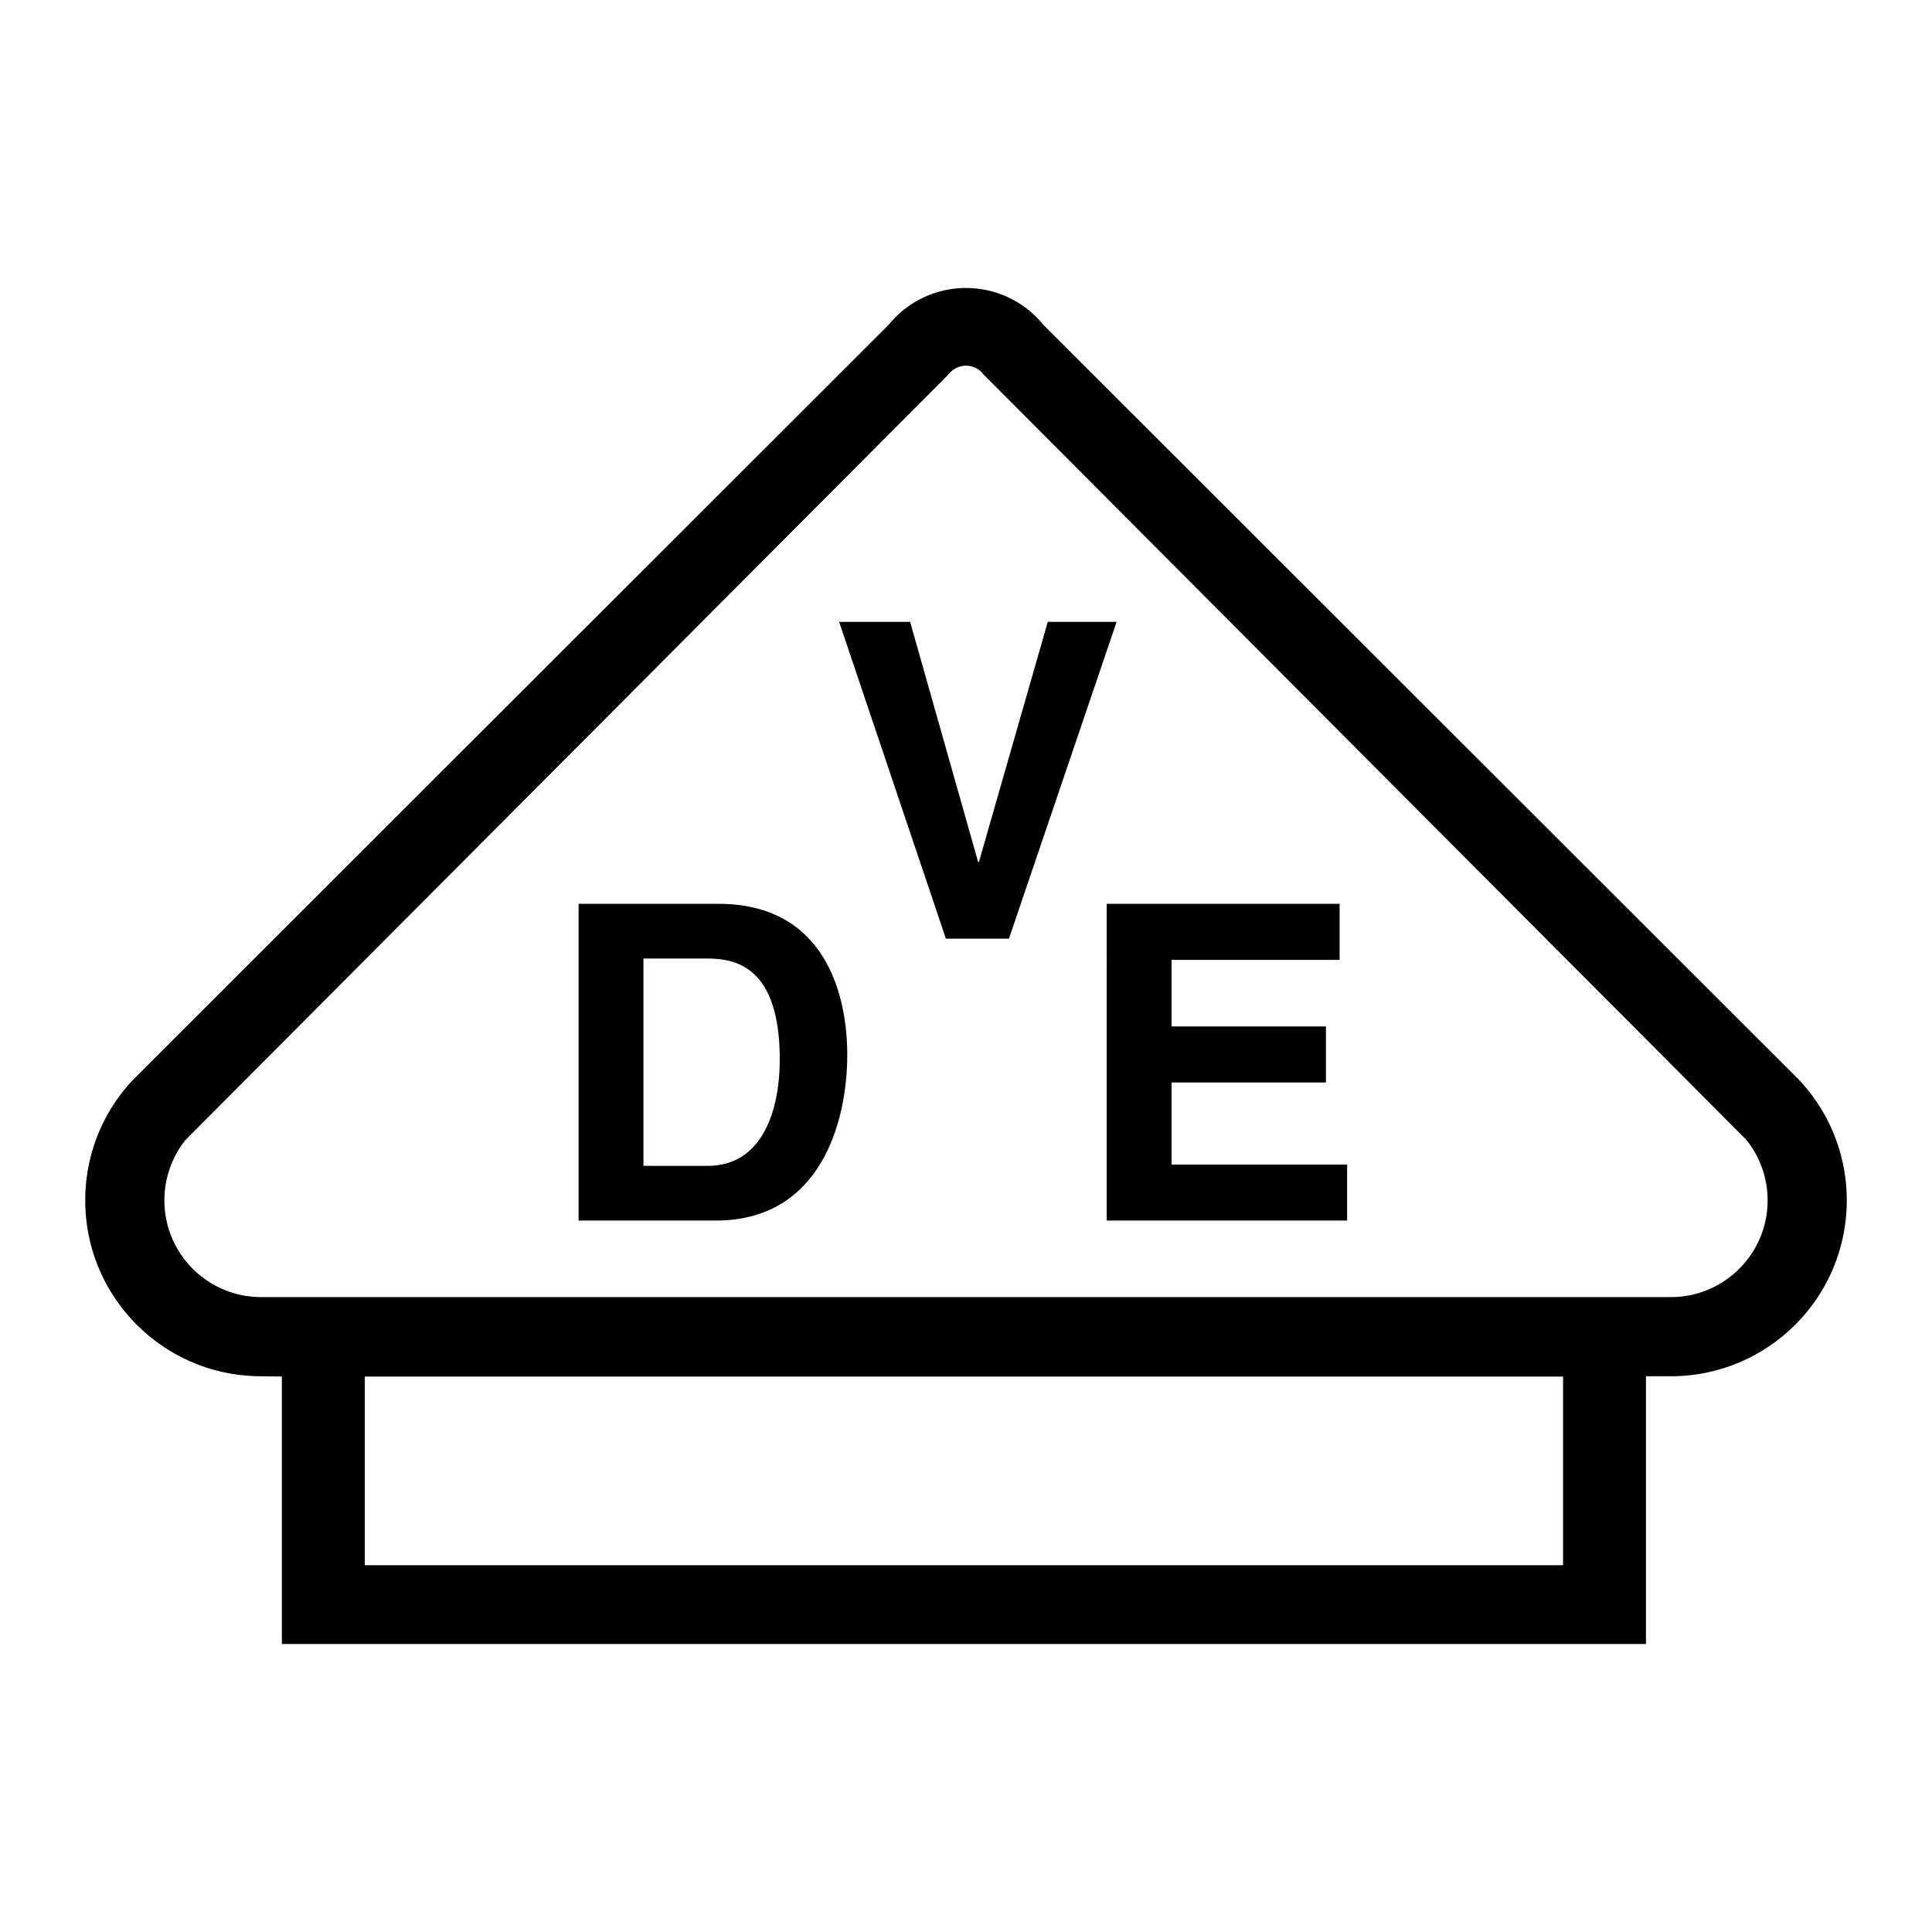 <svg xmlns="http://www.w3.org/2000/svg" width="2500" height="2500" viewBox="0 0 192.756 192.756"><g fill-rule="evenodd" clip-rule="evenodd"><path fill="#fff" d="M0 0h192.756v192.756H0V0z"/><path d="M164.219 164.021v-26.713h2.482c9.693 0 17.551-7.857 17.551-17.549a17.49 17.49 0 0 0-4.838-12.1l-75.311-75.243a9.922 9.922 0 0 0-7.726-3.682 9.928 9.928 0 0 0-7.726 3.682l-75.31 75.244a17.49 17.49 0 0 0-4.837 12.1c0 9.691 7.858 17.549 17.551 17.549l2.068.031v26.682h136.096v-.001zm-8.272-7.859H36.396V137.34h119.551v18.822zm10.754-26.75H26.055c-5.331 0-9.653-4.322-9.653-9.652 0-2.295.8-4.4 2.135-6.057l76.085-76.338a2.19 2.19 0 0 1 3.51 0l76.086 76.338a9.612 9.612 0 0 1 2.137 6.057c0 5.33-4.322 9.652-9.654 9.652z"/><path d="M64.196 116.318h6.426c5.37 0 7.175-5.414 7.175-10.607 0-9.331-4.446-10.079-7.263-10.079h-6.338v20.686zm-6.47 5.457v-31.8.199h13.953c10.651 0 12.852 9.066 12.852 15.053 0 6.777-2.685 16.549-13.116 16.549H57.726v-.001zM133.654 95.764h-16.769v6.646h15.406V108h-15.406v8.186h17.517v5.589h-23.986V90.174h23.238v5.59zM104.537 62.044h6.867l-10.74 31.603h-6.293L83.72 62.044h7.086l6.778 23.944h.088l6.865-23.944z"/></g></svg>